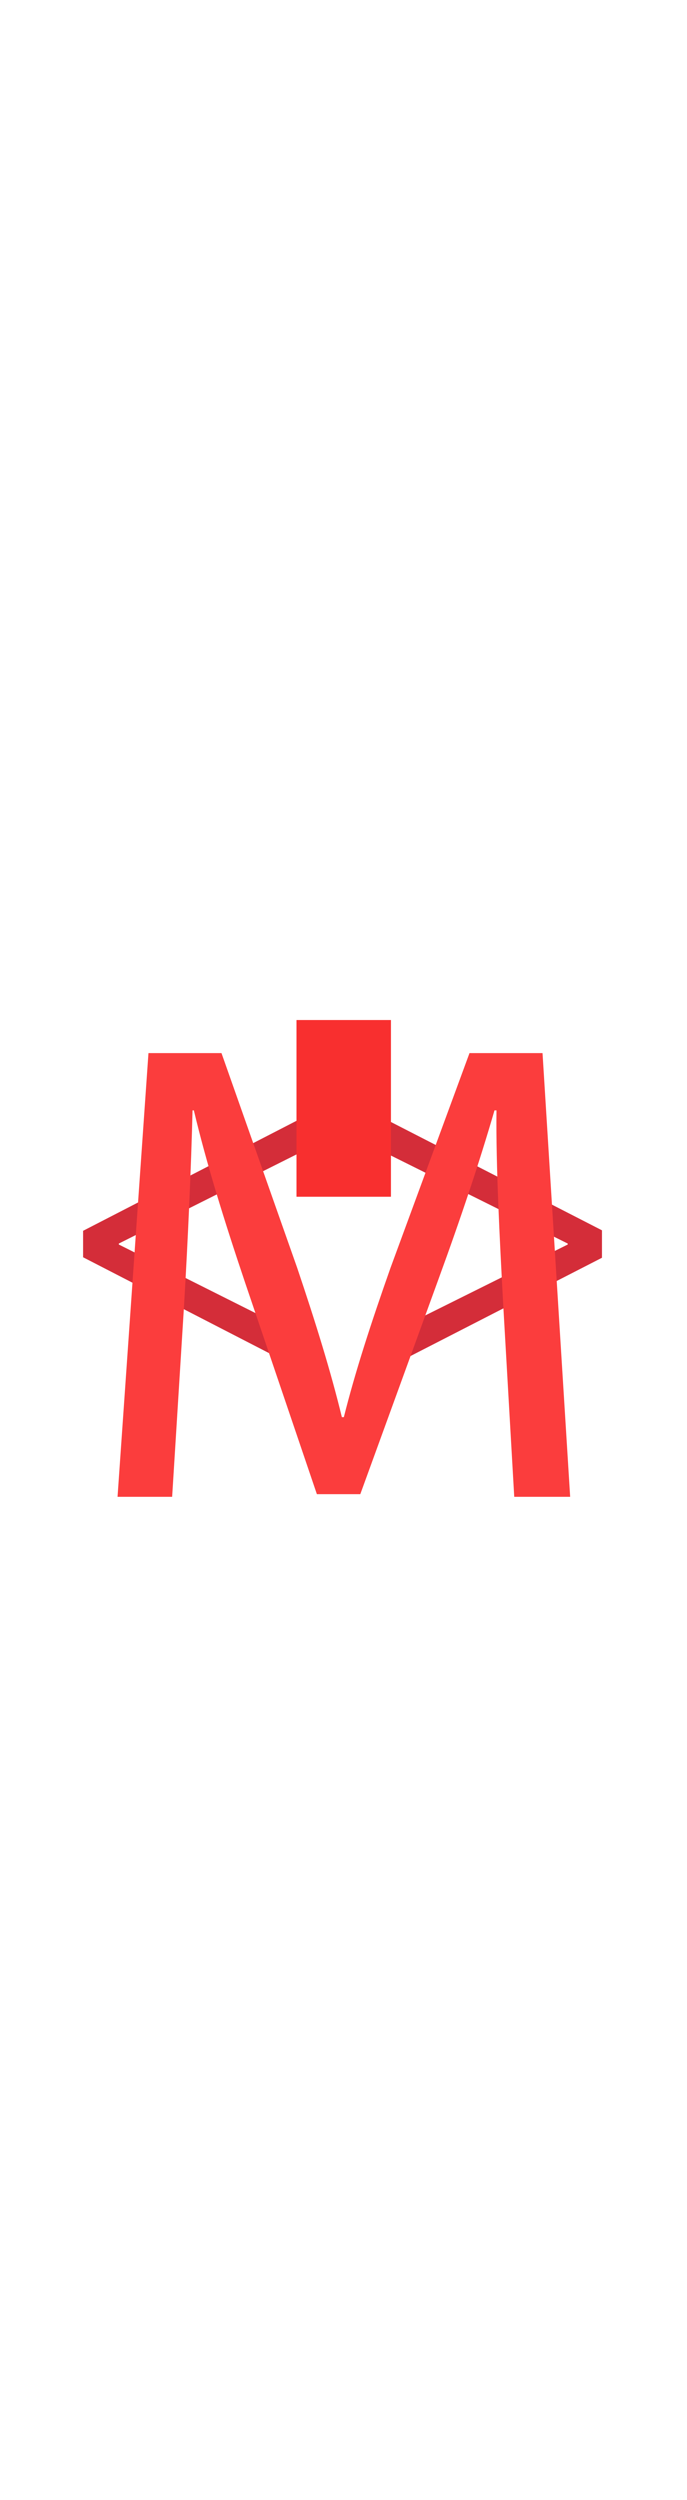 <svg
          id="LGOO"
          xmlns="http://www.w3.org/2000/svg"
          width="220"
          height="100%"
          viewBox="0 0 800 800"
        >
          <defs>
            <style>
              .cls-1 {
                fill: #d42d39;
              }

              .cls-1,
              .cls-2,
              .cls-3 {
                fill-rule: evenodd;
              }

              .cls-2 {
                fill: #fb3d3d;
              }

              .cls-3 {
                fill: #f82f2f;
              }
            </style>
          </defs>
          <path
            id="_"
            data-name="&lt;&gt;"
            class="cls-1"
            d="M96.756,408.468l264.5,136.242V505.377L138.37,393.647v-1.14l222.889-111.73V241.443L96.756,377.685v30.783Zm604.228-31.353-264.5-135.672v39.334l224.6,111.73v1.14l-224.6,111.73V544.71l264.5-135.672V377.115Z"
          />
          <path
            id="M"
            class="cls-2"
            d="M598.823,687.214H663.94L631.765,170.877H546.73L454.8,420.619c-22.982,65.116-41.368,121.806-54.391,173.9h-2.3c-13.024-53.625-30.643-110.315-52.094-173.9l-88.1-249.742H172.884L136.878,687.214h63.585l13.789-221.4c4.6-77.374,8.427-163.94,9.959-228.291h1.532c14.556,61.286,35.24,127.935,59.754,200.712L369,684.149h50.561l91.163-250.507c26.047-71.245,47.5-135.6,65.117-196.116h2.3c-0.766,64.351,3.83,150.917,7.661,222.929Z"
          />
          <path class="cls-3" d="M345.261,132.409h109.99V338.044H345.261V132.409Z" />
        </svg>